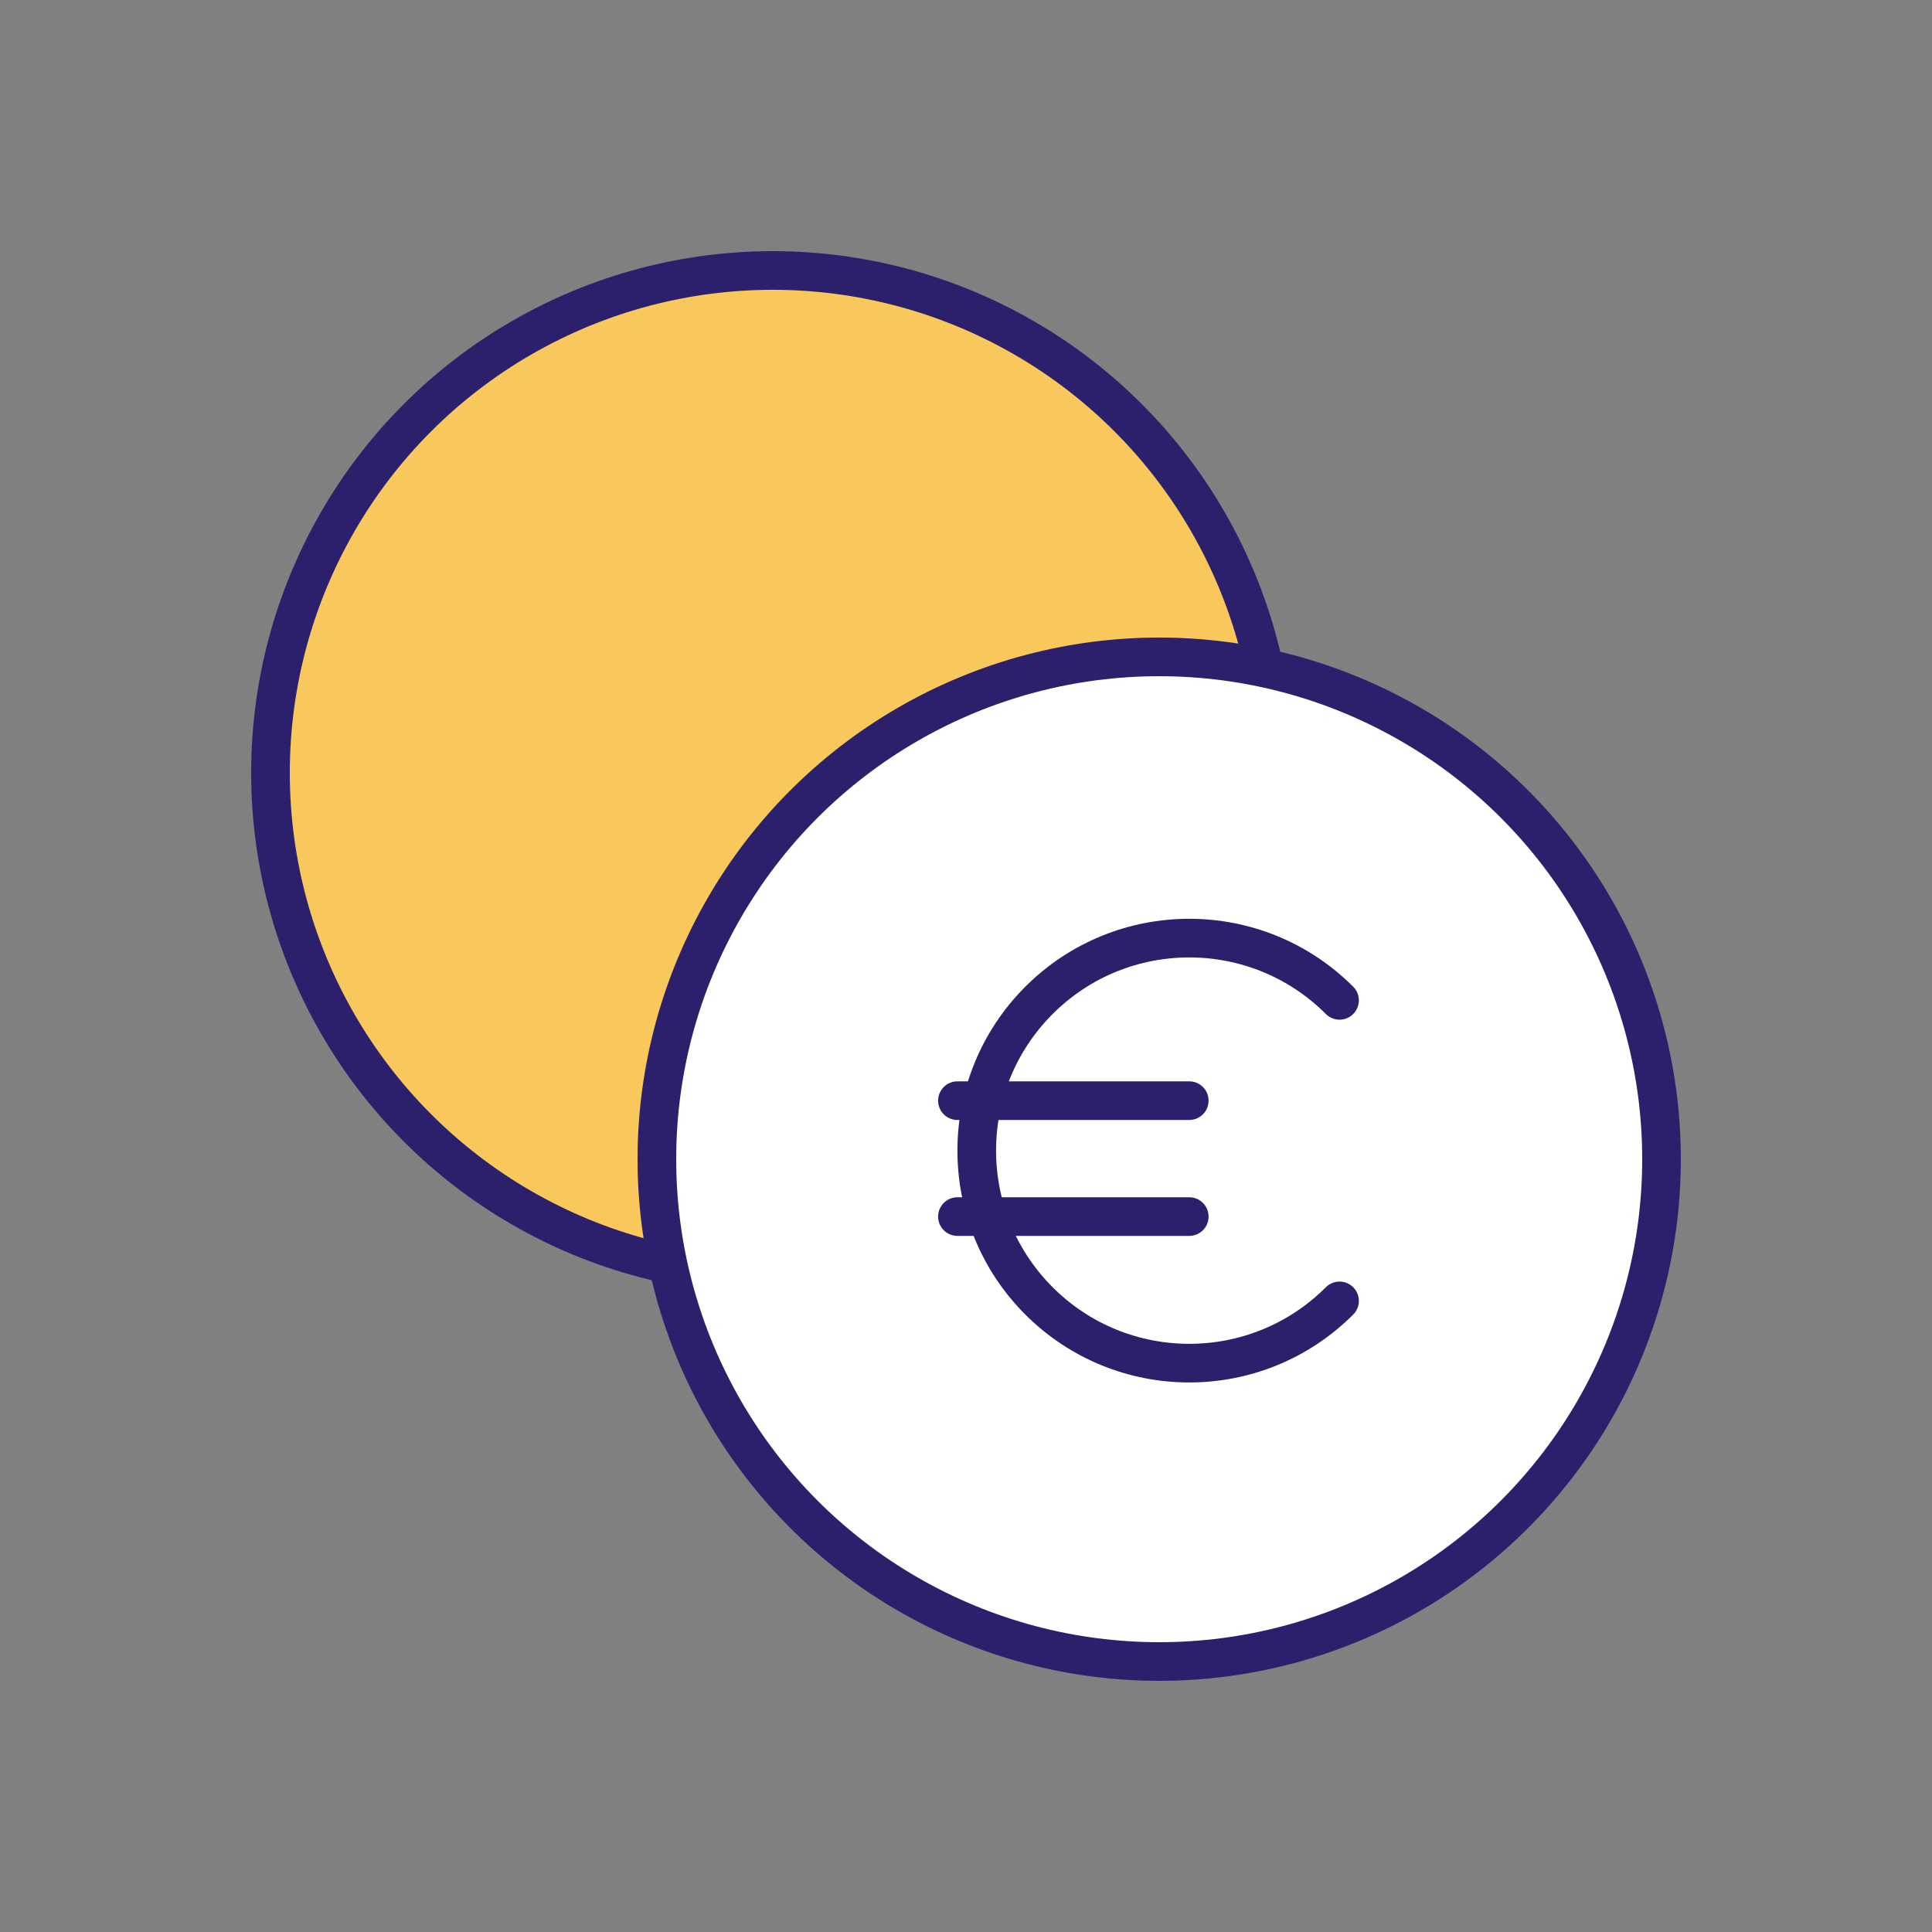 <svg width="50" height="50" viewBox="0 0 50 50" fill="none" xmlns="http://www.w3.org/2000/svg">
<rect x="0" y="0" width="50" height="50" fill="#808080" stroke="none"/>
<circle cx="20" cy="20" r="13" fill="#F9C85D" stroke="#2C206C" stroke-linecap="round" stroke-linejoin="round"/>
<circle cx="30" cy="30" r="13" fill="white" stroke="#2C206C" stroke-linecap="round" stroke-linejoin="round"/>
<path d="M34.667 33.667C32.519 35.815 29.037 35.815 26.889 33.667C24.741 31.519 24.741 28.037 26.889 25.889C29.037 23.741 32.519 23.741 34.667 25.889" stroke="#2C206C" stroke-linecap="round" stroke-linejoin="round"/>
<path d="M24.778 28.485H30.778" stroke="#2C206C" stroke-linecap="round" stroke-linejoin="round"/>
<path d="M24.778 31.485H30.778" stroke="#2C206C" stroke-linecap="round" stroke-linejoin="round"/>
</svg>
